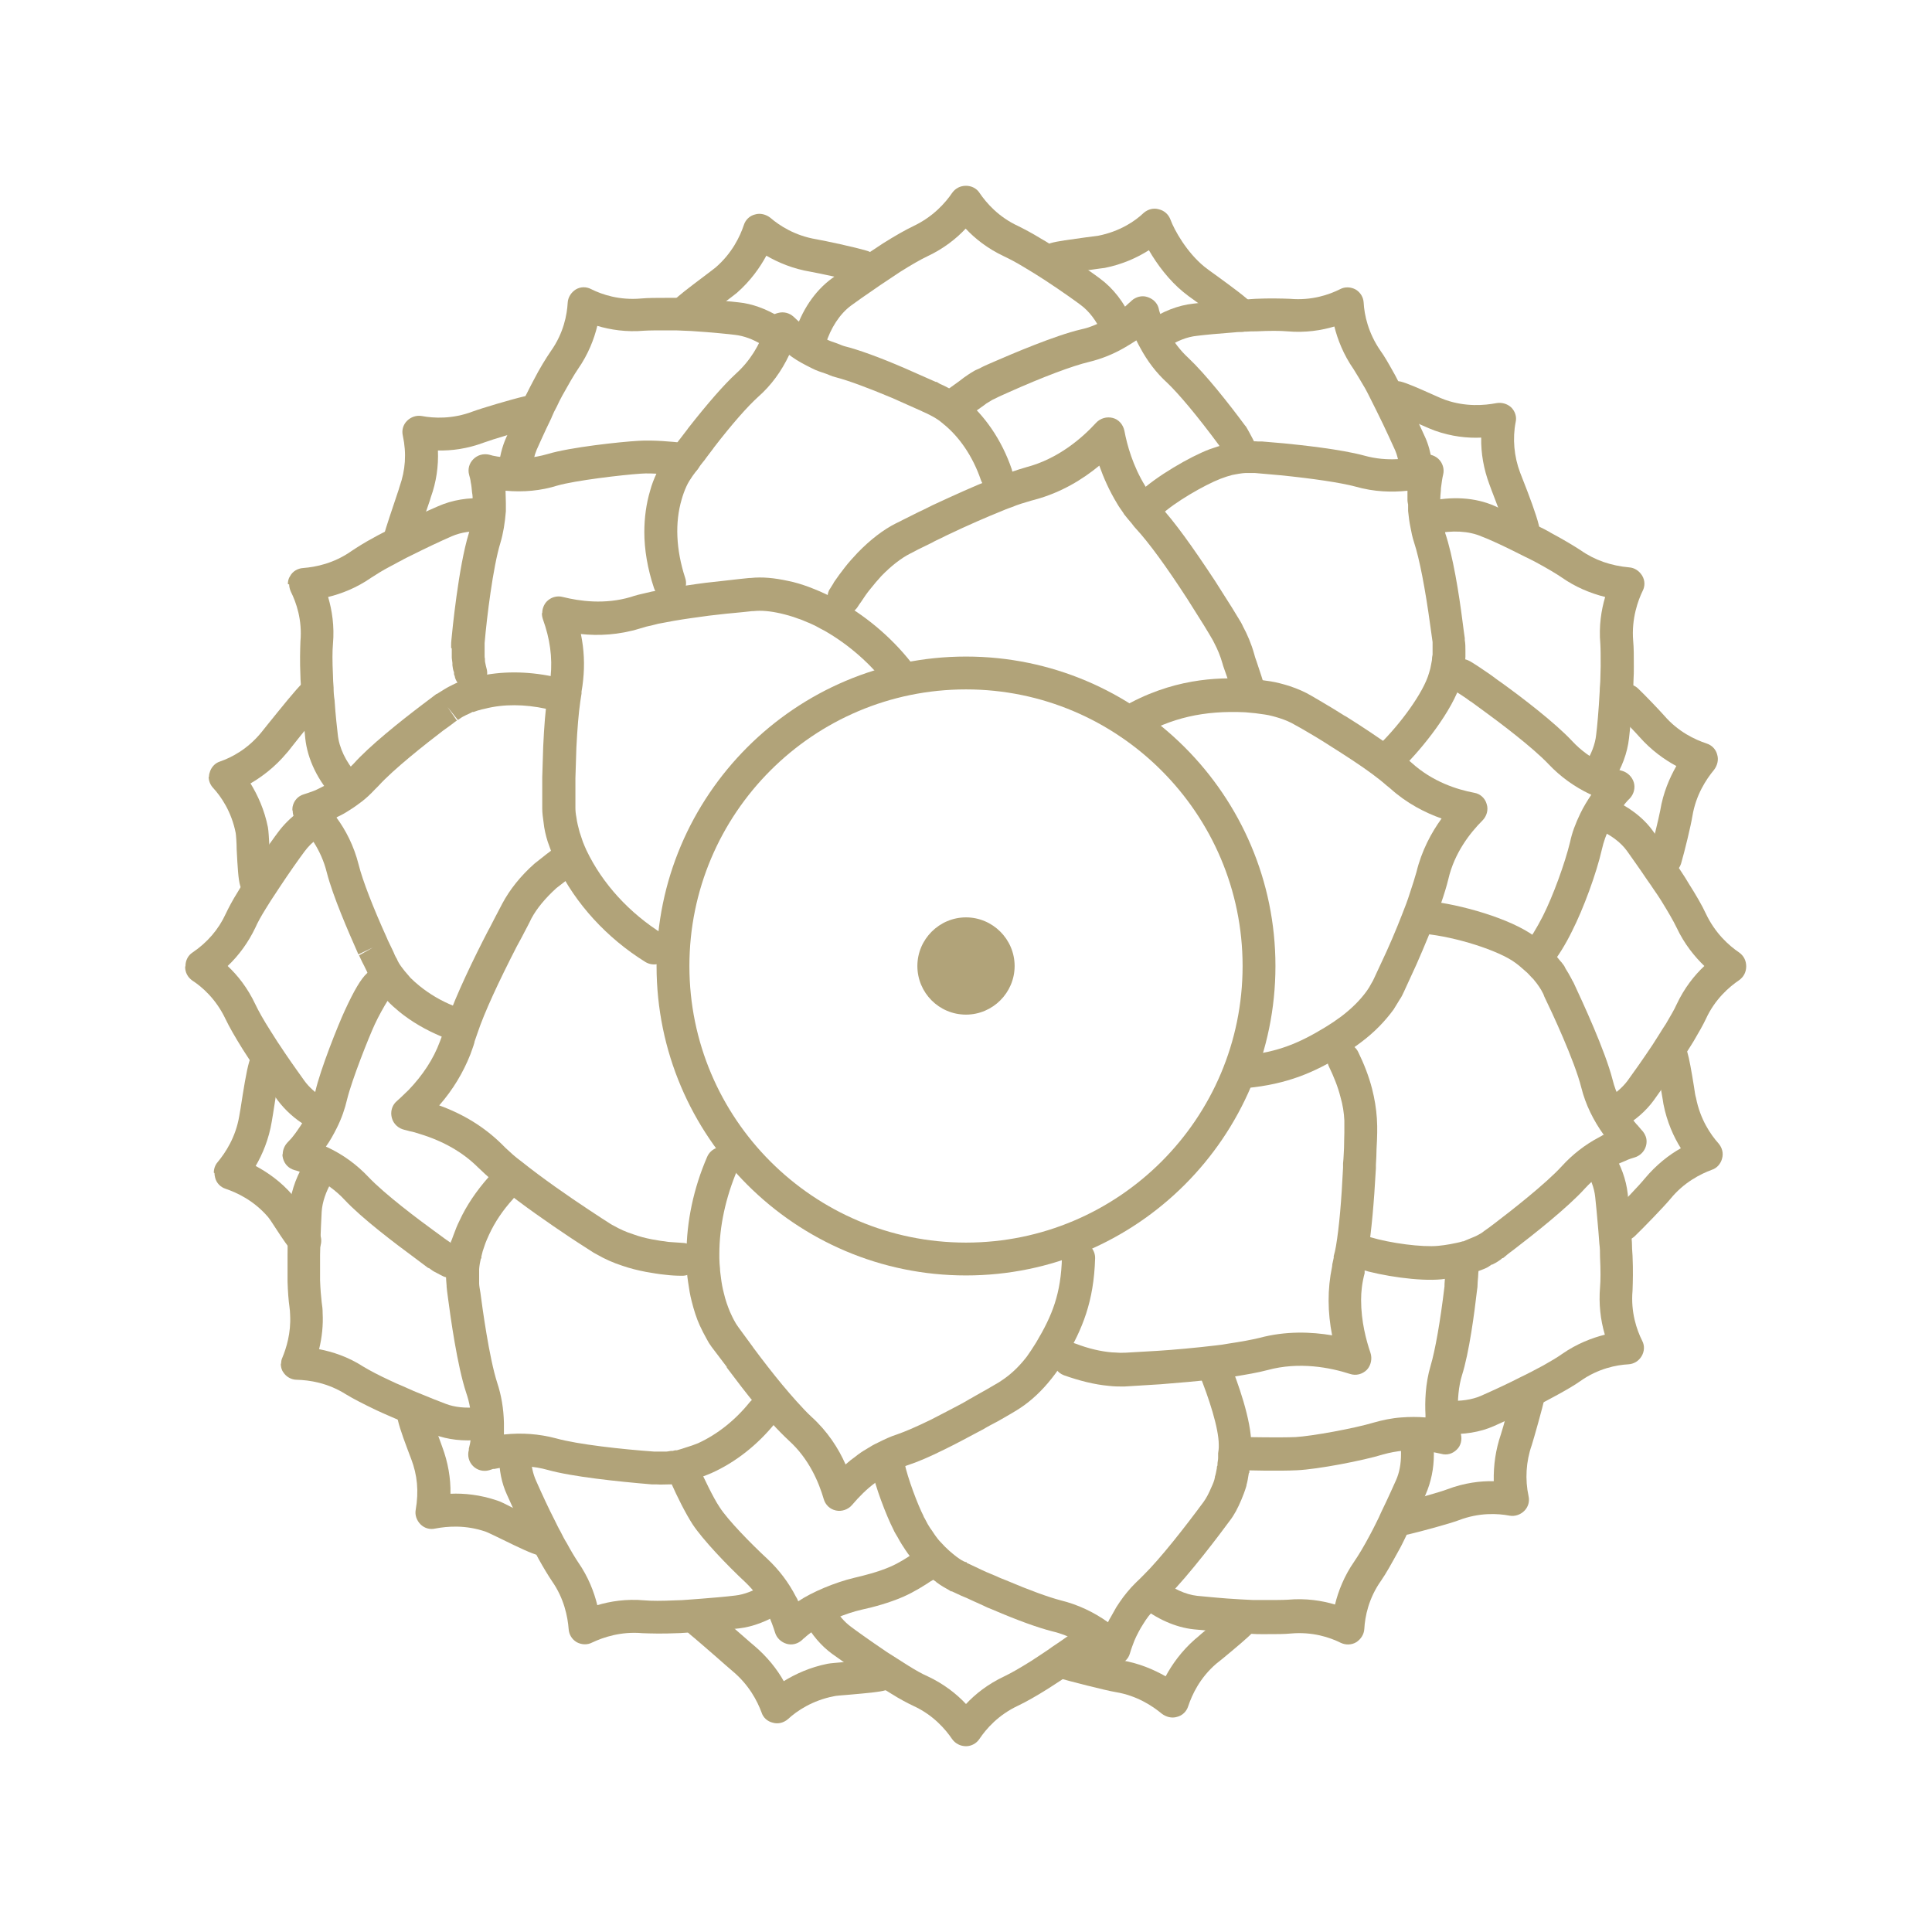 <svg viewBox="0 0 60 60" height="100%" width="100%" xmlns="http://www.w3.org/2000/svg" id="a"><path style="fill:#b1a379;" d="M32.47,51.62s0-.1,.02-.15c.08-.27,.36-.43,.64-.34,.36,.11,1.45,.39,1.69,.43,.55,.09,1.01,.29,1.38,.5,.2-.37,.49-.78,.91-1.15,.04-.03,.12-.1,.21-.18,.23-.19,.72-.59,.84-.72,.19-.21,.52-.22,.72-.03,.21,.19,.22,.52,.02,.72-.15,.16-.53,.48-.93,.81-.09,.07-.16,.13-.2,.16-.51,.44-.75,.96-.87,1.32-.05,.16-.18,.29-.35,.33-.16,.05-.34,0-.47-.1-.29-.24-.77-.56-1.43-.67-.31-.05-1.44-.34-1.82-.45-.22-.07-.36-.27-.36-.49"></path><path style="fill:#b1a379;" d="M35.22,49.44c0-.11,.04-.22,.11-.32,.18-.22,.5-.25,.72-.08,.37,.3,.77,.48,1.13,.52,.24,.02,.77,.08,1.35,.11l.39,.02c.1,0,.2,0,.3,0h.1c.29,0,.51,0,.68-.01,.56-.05,1.06,.03,1.46,.15,.1-.41,.28-.88,.6-1.34,.13-.19,.3-.47,.49-.83,.06-.11,.12-.23,.18-.35,.06-.12,.12-.24,.17-.36,.22-.45,.39-.84,.45-.97,.11-.24,.16-.52,.16-.82,0-.11,0-.23-.03-.37-.05-.28,.15-.54,.43-.58,.28-.04,.54,.15,.58,.43,.03,.19,.04,.36,.04,.53,0,.44-.09,.86-.25,1.23-.06,.14-.24,.54-.47,1.01-.06,.12-.12,.24-.18,.37-.06,.12-.12,.25-.19,.37-.22,.4-.39,.71-.55,.94-.39,.55-.5,1.12-.52,1.5-.01,.17-.11,.32-.25,.41-.15,.09-.33,.09-.48,.02-.34-.17-.88-.35-1.55-.29-.2,.02-.45,.02-.79,.02h-.11c-.1,0-.21,0-.32-.01l-.4-.02c-.43-.03-.9-.07-1.4-.12-.56-.06-1.15-.32-1.67-.74-.12-.1-.19-.25-.19-.4"></path><path style="fill:#b1a379;" d="M43.13,47.16c0-.23,.16-.44,.39-.5,.41-.1,1.23-.33,1.43-.41,.53-.2,1.03-.26,1.44-.25-.01-.5,.06-.98,.22-1.45,.06-.17,.31-1.1,.37-1.36,.06-.27,.34-.44,.61-.38,.27,.06,.45,.34,.38,.61-.06,.28-.33,1.24-.4,1.46-.18,.51-.21,1.07-.1,1.58,.04,.17-.01,.34-.13,.46-.12,.12-.29,.18-.46,.15-.37-.07-.94-.1-1.57,.14-.29,.11-1.18,.35-1.56,.44-.27,.07-.55-.1-.62-.38,0-.04-.01-.08-.01-.12"></path><path style="fill:#b1a379;" d="M44.46,44.01v-.03c.02-.28,.26-.49,.54-.48,.37,.02,.71-.03,.99-.15,.43-.19,.86-.39,1.23-.58,.12-.06,.23-.11,.34-.17,.13-.07,.25-.13,.36-.19,.25-.14,.45-.26,.59-.36,.46-.32,.93-.5,1.33-.6-.14-.47-.19-.97-.15-1.46,.02-.23,.02-.55,0-.96,0-.13,0-.26-.02-.4l-.03-.39c-.04-.48-.08-.89-.1-1.07-.03-.28-.14-.58-.33-.87-.15-.24-.08-.55,.16-.7,.24-.15,.55-.08,.7,.16,.27,.42,.43,.87,.48,1.31,.02,.19,.06,.61,.1,1.1l.03,.41c0,.14,.01,.28,.02,.42,.02,.45,.01,.81,0,1.08-.06,.67,.13,1.22,.3,1.56,.08,.15,.07,.33-.02,.48-.09,.15-.24,.24-.41,.25-.37,.02-.94,.13-1.49,.52-.17,.12-.39,.25-.68,.41-.11,.06-.24,.13-.37,.2-.13,.07-.25,.13-.37,.19-.38,.19-.82,.4-1.27,.6-.43,.19-.94,.27-1.47,.24-.27-.02-.48-.24-.48-.51"></path><path style="fill:#b1a379;" d="M49.9,38.04c0-.13,.05-.27,.16-.37,.27-.25,.86-.87,1.02-1.07,.36-.43,.76-.74,1.12-.94-.22-.35-.43-.81-.54-1.37-.01-.06-.03-.2-.06-.36-.05-.29-.14-.82-.18-.96-.08-.27,.07-.55,.34-.64,.27-.08,.55,.07,.64,.34,.06,.2,.13,.59,.21,1.09,.02,.15,.04,.27,.06,.33,.13,.67,.45,1.14,.7,1.42,.11,.13,.16,.3,.11,.47-.04,.16-.16,.3-.32,.35-.35,.13-.87,.39-1.29,.91-.21,.25-.83,.89-1.1,1.15-.21,.2-.53,.19-.72-.01-.1-.1-.14-.23-.14-.35"></path><path style="fill:#b1a379;" d="M49.3,25.27c0-.07,.01-.13,.04-.2,.11-.26,.41-.38,.67-.27,.56,.24,1.03,.59,1.34,1.03l.05,.07c.11,.16,.34,.47,.59,.84,.08,.11,.15,.22,.23,.34s.15,.23,.22,.35c.24,.38,.42,.69,.54,.95,.29,.61,.72,.99,1.03,1.2,.14,.1,.22,.25,.22,.43s-.08,.33-.22,.43c-.31,.21-.75,.59-1.03,1.2-.09,.19-.22,.42-.38,.69-.07,.11-.14,.23-.22,.35-.07,.11-.15,.23-.22,.34-.31,.47-.61,.88-.8,1.15-.24,.33-.58,.63-.98,.85-.25,.14-.56,.05-.7-.2-.14-.24-.05-.56,.2-.69,.28-.16,.5-.35,.66-.56,.19-.26,.48-.67,.78-1.12,.07-.11,.14-.22,.21-.33,.07-.11,.14-.23,.21-.33,.14-.24,.26-.44,.33-.6,.24-.51,.55-.9,.86-1.19-.3-.29-.62-.68-.86-1.19-.1-.21-.27-.5-.48-.84-.07-.11-.14-.22-.22-.33-.07-.11-.15-.22-.22-.32-.24-.36-.46-.66-.57-.82l-.05-.07c-.2-.28-.53-.52-.92-.68-.19-.08-.31-.27-.31-.47"></path><path style="fill:#b1a379;" d="M50.02,21.76c0-.12,.05-.25,.14-.35,.19-.21,.52-.22,.72-.02,.21,.2,.65,.66,.8,.83,.44,.51,.96,.75,1.32,.87,.16,.05,.29,.18,.33,.35,.05,.16,0,.34-.1,.47-.24,.29-.56,.77-.67,1.43-.05,.31-.24,1.09-.35,1.47-.08,.27-.36,.43-.63,.34-.27-.08-.43-.37-.35-.64,.1-.34,.28-1.08,.33-1.34,.09-.55,.29-1.01,.5-1.38-.37-.2-.78-.49-1.15-.91-.13-.15-.55-.58-.73-.76-.11-.1-.16-.23-.16-.37"></path><path style="fill:#b1a379;" d="M43.93,16.08c0-.23,.16-.44,.4-.5,.75-.18,1.49-.13,2.08,.13,.13,.06,.54,.24,1.01,.46l.37,.18c.11,.05,.22,.11,.33,.17l.03,.02c.41,.22,.71,.4,.94,.55,.44,.31,.95,.48,1.5,.53,.17,.01,.32,.11,.41,.26,.09,.15,.09,.33,.01,.48-.13,.27-.35,.84-.29,1.55,.02,.21,.02,.45,.02,.79,0,.14,0,.28-.01,.42,0,.14-.01,.27-.02,.41-.04,.6-.09,1.16-.12,1.4-.05,.45-.22,.92-.51,1.36-.15,.24-.47,.3-.71,.15-.24-.15-.3-.47-.15-.71,.2-.3,.32-.62,.35-.91,.03-.23,.08-.77,.11-1.35,0-.13,.02-.26,.02-.39,0-.13,.01-.26,.01-.39,0-.31,0-.53-.01-.69-.05-.56,.03-1.06,.15-1.46-.48-.12-.94-.32-1.34-.6-.19-.13-.46-.29-.83-.49-.13-.07-.24-.12-.34-.17l-.36-.18c-.44-.22-.83-.39-.97-.44-.39-.17-.92-.2-1.45-.08-.27,.06-.55-.11-.61-.38,0-.04-.01-.08-.01-.11"></path><path style="fill:#b1a379;" d="M42.87,12.35s0-.08,.01-.12c.07-.27,.34-.44,.62-.38,.2,.05,.54,.2,1.01,.41,.17,.08,.32,.14,.38,.16,.63,.22,1.21,.17,1.58,.1,.17-.03,.34,.02,.46,.13,.12,.12,.18,.29,.14,.46-.1,.51-.05,1.07,.14,1.57l.07,.18c.21,.53,.43,1.12,.51,1.45,.07,.27-.11,.55-.38,.61-.27,.07-.55-.1-.62-.38-.07-.29-.34-.98-.47-1.32l-.07-.19c-.17-.46-.26-.95-.25-1.44-.42,.02-.92-.03-1.45-.22-.08-.03-.25-.1-.45-.19-.25-.11-.71-.32-.84-.35-.23-.06-.39-.27-.39-.5"></path><path style="fill:#b1a379;" d="M35.43,10.4c0-.16,.08-.32,.22-.42,.45-.31,.94-.5,1.41-.55,.32-.04,.71-.07,1.1-.1,.1,0,.19-.01,.29-.02h.19c.12-.02,.24-.02,.35-.03,.43-.02,.8-.01,1.07,0,.68,.06,1.22-.13,1.56-.3,.15-.08,.33-.07,.48,.01,.15,.09,.24,.24,.25,.41,.02,.38,.14,.94,.52,1.49,.13,.18,.26,.41,.41,.68,.06,.1,.11,.21,.17,.32l.05,.11c.05,.11,.11,.21,.16,.31,.28,.56,.51,1.08,.6,1.27,.1,.22,.17,.48,.21,.76,.04,.28-.15,.54-.43,.58-.28,.04-.54-.15-.58-.43-.03-.19-.07-.36-.13-.5-.07-.15-.3-.67-.58-1.23-.05-.1-.1-.2-.15-.3l-.05-.1c-.05-.1-.1-.2-.15-.29-.14-.24-.26-.44-.36-.6-.32-.46-.5-.93-.6-1.33-.4,.12-.9,.2-1.46,.15-.23-.02-.56-.02-.96,0-.11,0-.22,0-.33,.01h-.18c-.09,.02-.18,.02-.27,.03-.38,.03-.75,.06-1.07,.1-.3,.03-.64,.16-.95,.38-.23,.16-.55,.1-.71-.13-.06-.09-.09-.19-.09-.29"></path><path style="fill:#b1a379;" d="M32.27,8.04c0-.22,.14-.42,.36-.49,.2-.06,.6-.11,1.1-.18,.17-.02,.32-.04,.38-.05,.66-.13,1.14-.45,1.41-.71,.13-.11,.3-.16,.47-.11,.17,.04,.3,.16,.36,.32,.12,.33,.51,1.02,1.05,1.46,.06,.05,.21,.16,.38,.28,.52,.38,.93,.68,1.13,.89,.2,.21,.19,.53-.02,.72-.2,.19-.53,.19-.72-.02-.15-.16-.68-.54-.99-.76-.2-.14-.36-.26-.43-.32-.44-.36-.81-.85-1.07-1.3-.36,.23-.82,.44-1.37,.55-.08,.01-.24,.03-.44,.06-.28,.03-.79,.1-.93,.14-.27,.08-.55-.07-.64-.34-.01-.05-.02-.1-.02-.15"></path><path style="fill:#b1a379;" d="M24.65,10.53s0-.1,.02-.15c.22-.73,.63-1.34,1.16-1.73,.12-.09,.48-.35,.91-.64l.68-.45c.38-.24,.7-.42,.95-.54,.61-.29,.99-.72,1.2-1.03,.1-.14,.25-.22,.43-.22,.17,0,.33,.08,.42,.22,.21,.31,.59,.75,1.2,1.03,.2,.1,.43,.22,.69,.38,.11,.06,.22,.13,.33,.2l.36,.24c.55,.37,1.03,.71,1.16,.81,.41,.3,.75,.74,.98,1.26,.11,.26,0,.56-.26,.67-.26,.11-.56,0-.67-.26-.16-.36-.39-.66-.65-.85-.09-.07-.56-.41-1.11-.77l-.33-.21c-.13-.08-.23-.14-.33-.2-.23-.14-.44-.25-.61-.33-.51-.24-.9-.55-1.19-.86-.29,.31-.68,.62-1.19,.86-.21,.1-.49,.26-.84,.48l-.63,.42c-.44,.3-.78,.54-.9,.63-.35,.26-.63,.69-.79,1.2-.08,.27-.37,.42-.64,.34-.22-.07-.36-.27-.36-.49"></path><path style="fill:#b1a379;" d="M20.79,9.68c0-.13,.05-.25,.14-.35,.14-.15,.46-.39,.91-.73,.17-.13,.32-.24,.38-.29,.51-.44,.76-.96,.88-1.32,.05-.16,.18-.29,.35-.33,.16-.05,.34,0,.47,.1,.29,.25,.77,.56,1.43,.67,.28,.05,1.18,.24,1.58,.36,.27,.08,.43,.36,.35,.64-.08,.27-.36,.43-.64,.34-.33-.1-1.19-.28-1.46-.33-.55-.09-1.02-.29-1.38-.5-.2,.37-.49,.78-.91,1.15-.06,.05-.23,.18-.43,.33-.24,.18-.69,.52-.78,.61-.2,.21-.52,.21-.72,.02-.11-.1-.16-.24-.16-.37"></path><path style="fill:#b1a379;" d="M15.48,14.61v-.04c.03-.36,.11-.69,.24-.98,.06-.14,.24-.54,.46-1.01l.03-.06c.05-.1,.1-.21,.16-.32,.06-.12,.12-.24,.19-.37,.21-.41,.4-.71,.55-.93,.39-.55,.5-1.12,.52-1.5,.01-.17,.11-.32,.25-.41,.15-.09,.33-.09,.48-.01,.34,.17,.88,.35,1.55,.29,.22-.02,.48-.02,.8-.02,.1,0,.2,0,.31,0l.51,.02c.66,.04,1.24,.1,1.41,.12,.41,.04,.85,.2,1.26,.45,.24,.15,.32,.46,.17,.7-.15,.24-.46,.32-.7,.17-.29-.18-.58-.28-.84-.31-.15-.02-.73-.08-1.36-.12l-.48-.02c-.1,0-.2,0-.29,0-.28,0-.51,0-.69,.01-.56,.05-1.06-.03-1.46-.15-.1,.41-.28,.88-.6,1.34-.13,.19-.29,.47-.49,.83-.06,.11-.12,.23-.17,.34-.06,.11-.11,.21-.15,.31l-.02,.05c-.22,.45-.39,.84-.45,.97-.08,.19-.13,.41-.15,.65-.02,.28-.27,.49-.55,.47-.27-.02-.47-.24-.47-.51"></path><path style="fill:#b1a379;" d="M11.91,16.76s0-.08,.01-.12c.05-.23,.27-.85,.46-1.43l.03-.1c.18-.51,.22-1.02,.1-1.58-.04-.17,.01-.34,.13-.46,.12-.12,.29-.18,.46-.15,.37,.07,.95,.1,1.58-.14,.3-.11,1.21-.38,1.6-.47,.27-.07,.55,.1,.62,.37,.07,.27-.1,.55-.38,.62-.37,.09-1.24,.35-1.48,.44-.53,.2-1.02,.26-1.44,.25,.02,.49-.05,.98-.22,1.45l-.03,.1c-.26,.75-.41,1.2-.44,1.34-.07,.28-.34,.44-.62,.38-.23-.06-.39-.27-.39-.5"></path><path style="fill:#b1a379;" d="M8.94,18.14c0-.09,.02-.18,.07-.25,.08-.15,.24-.24,.41-.25,.38-.03,.95-.14,1.5-.53,.18-.12,.4-.26,.68-.41,.09-.05,.18-.1,.28-.15l.08-.04c.12-.06,.24-.12,.37-.19,.42-.21,.86-.42,1.28-.6,.43-.19,.94-.28,1.49-.24,.28,.02,.49,.26,.48,.54-.02,.28-.26,.5-.54,.48-.38-.02-.72,.03-1,.15-.39,.17-.83,.38-1.23,.58-.12,.06-.23,.11-.35,.18l-.08,.04c-.09,.05-.18,.1-.26,.14-.25,.13-.45,.26-.59,.35-.46,.32-.93,.5-1.34,.6,.12,.41,.2,.9,.15,1.46-.02,.23-.02,.54,0,.96,0,.13,.01,.26,.02,.39,0,.14,.01,.27,.03,.39,.03,.48,.08,.89,.1,1.07,.04,.41,.25,.85,.58,1.22,.06,.04,.12,.1,.16,.17,.14,.24,.07,.54-.17,.68l-.04,.02c-.18,.1-.42,.08-.58-.05-.02-.01-.04-.03-.05-.05-.52-.55-.84-1.22-.91-1.87-.02-.18-.06-.61-.1-1.1-.01-.13-.02-.27-.03-.41,0-.14-.02-.28-.02-.42-.02-.46-.01-.81,0-1.08,.06-.67-.13-1.21-.3-1.55-.03-.07-.05-.15-.05-.22"></path><path style="fill:#b1a379;" d="M6.49,24.13s0-.09,.02-.13c.04-.16,.16-.3,.32-.35,.35-.12,.86-.38,1.29-.91,.04-.05,.11-.14,.2-.25,.43-.53,.86-1.07,1.08-1.28,.21-.19,.53-.18,.72,.02,.19,.21,.18,.53-.02,.72-.19,.18-.73,.85-.99,1.18-.09,.11-.16,.21-.21,.26-.36,.43-.76,.73-1.12,.94,.22,.36,.43,.81,.54,1.36,.02,.11,.03,.3,.05,.65,.01,.27,.04,.77,.07,.88,.07,.27-.09,.55-.36,.63-.27,.07-.54-.07-.62-.34-.06-.2-.08-.56-.11-1.13,0-.19-.02-.45-.03-.51-.13-.66-.45-1.13-.71-1.41-.08-.09-.13-.21-.13-.34"></path><path style="fill:#b1a379;" d="M5.76,30c0-.17,.08-.33,.22-.42,.46-.31,.81-.72,1.03-1.2,.09-.19,.21-.42,.38-.69,.05-.09,.11-.18,.16-.26l.28-.43c.39-.59,.74-1.07,.81-1.16,.17-.23,.39-.45,.65-.64,.23-.16,.55-.11,.71,.11,.16,.23,.11,.55-.11,.71-.18,.13-.32,.27-.43,.42-.18,.24-.49,.68-.78,1.12l-.27,.41c-.05,.08-.1,.16-.15,.24-.15,.24-.26,.44-.33,.6-.21,.44-.5,.85-.86,1.19,.31,.29,.62,.68,.86,1.19,.1,.21,.25,.48,.48,.84,.07,.11,.14,.22,.21,.33,.08,.12,.15,.22,.22,.33,.27,.4,.52,.74,.61,.87,.15,.21,.36,.39,.6,.54,.24,.15,.32,.46,.17,.7-.15,.24-.46,.32-.7,.17-.37-.22-.66-.49-.89-.79-.11-.15-.36-.5-.64-.91-.07-.11-.15-.22-.23-.34-.07-.11-.15-.23-.22-.34-.25-.4-.42-.7-.54-.95-.29-.61-.72-.99-1.03-1.19-.14-.1-.22-.25-.22-.42h0Z"></path><path style="fill:#b1a379;" d="M6.64,36.42c0-.12,.04-.24,.12-.33,.24-.29,.56-.77,.67-1.43l.04-.23c.09-.58,.18-1.16,.27-1.46,.08-.27,.36-.43,.63-.35,.27,.08,.43,.36,.35,.63-.08,.26-.18,.96-.24,1.34l-.04,.24c-.09,.55-.29,1.02-.5,1.38,.37,.2,.78,.48,1.15,.91,.07,.08,.15,.21,.3,.43,.11,.17,.34,.53,.43,.61,.2,.19,.21,.52,.02,.72-.19,.21-.52,.21-.72,.02-.16-.15-.34-.42-.58-.79-.09-.14-.17-.26-.22-.32-.44-.51-.96-.75-1.31-.87-.16-.05-.29-.18-.33-.35-.01-.05-.02-.09-.02-.14"></path><path style="fill:#b1a379;" d="M8.73,42.36c0-.07,.01-.14,.04-.2,.12-.29,.27-.76,.24-1.32,0-.08-.01-.17-.02-.25-.03-.21-.05-.47-.06-.79v-.41c0-.13,0-.28,0-.42,0-.72,.05-1.33,.05-1.4,.03-.46,.18-.94,.44-1.39,.14-.24,.46-.32,.7-.18,.24,.14,.32,.45,.18,.7-.18,.31-.29,.63-.31,.93,0,.07-.04,.66-.05,1.35,0,.13,0,.26,0,.39v.39c.01,.28,.03,.51,.05,.68,.02,.12,.03,.23,.03,.34,.02,.37-.02,.75-.11,1.12,.41,.08,.89,.23,1.37,.54,.2,.12,.48,.27,.85,.44,.12,.06,.24,.11,.36,.16l.36,.16c.46,.19,.86,.35,1,.4,.26,.1,.61,.14,.96,.1,.28-.03,.53,.17,.56,.45,.03,.28-.17,.53-.45,.56-.52,.06-1.02,0-1.44-.16-.15-.06-.55-.22-1.03-.42l-.37-.16c-.13-.06-.26-.11-.38-.17-.4-.19-.73-.36-.96-.5-.57-.36-1.14-.44-1.52-.45-.17,0-.33-.09-.42-.23-.06-.08-.08-.18-.08-.28"></path><path style="fill:#b1a379;" d="M12.35,43.96c0-.23,.16-.44,.39-.5,.28-.07,.55,.1,.62,.38,.07,.28,.23,.7,.33,.97l.05,.14c.17,.46,.26,.95,.25,1.44,.42-.02,.92,.03,1.45,.21,.1,.03,.26,.11,.57,.27,.28,.14,.81,.4,.95,.43,.27,.07,.44,.35,.37,.62-.07,.27-.33,.44-.61,.38-.21-.05-.59-.23-1.16-.51-.21-.1-.39-.19-.47-.22-.63-.22-1.2-.17-1.57-.1-.17,.04-.34-.01-.46-.13-.12-.12-.18-.29-.15-.45,.1-.58,.05-1.08-.14-1.58l-.05-.13c-.11-.3-.29-.75-.37-1.1,0-.04-.01-.08-.01-.12"></path><path style="fill:#b1a379;" d="M15.47,45.22c0-.28,.22-.51,.5-.51,.28,0,.52,.22,.52,.5,0,.29,.06,.56,.16,.78,.19,.43,.39,.86,.58,1.23,.06,.12,.11,.23,.18,.35,.06,.12,.12,.24,.19,.35,.13,.24,.25,.44,.35,.59,.32,.46,.5,.93,.6,1.34,.4-.12,.9-.2,1.46-.15,.22,.02,.54,.02,.97,0,.13,0,.26-.01,.39-.02l.4-.03c.37-.03,.75-.06,1.07-.1,.27-.03,.58-.15,.87-.33,.24-.15,.55-.08,.71,.16,.15,.24,.08,.55-.16,.7-.43,.27-.88,.44-1.3,.49-.33,.04-.72,.07-1.11,.1l-.4,.03c-.15,0-.29,.02-.42,.02-.46,.02-.82,.01-1.08,0-.67-.06-1.22,.13-1.56,.29-.15,.08-.33,.07-.48-.01-.15-.09-.24-.24-.25-.41-.03-.38-.14-.95-.52-1.49-.12-.18-.26-.41-.41-.68-.06-.12-.13-.24-.2-.37-.06-.12-.13-.24-.19-.37-.19-.38-.4-.82-.6-1.27-.16-.35-.24-.75-.24-1.18h0Z"></path><path style="fill:#b1a379;" d="M21.24,50.33c0-.11,.04-.23,.11-.32,.18-.22,.5-.25,.72-.07,.23,.19,.58,.5,.88,.76,.2,.17,.36,.32,.45,.39,.43,.36,.74,.76,.94,1.12,.36-.22,.81-.43,1.36-.54,.1-.02,.28-.03,.6-.06,.28-.02,.8-.07,.92-.1,.27-.08,.55,.08,.63,.35,.08,.27-.07,.55-.34,.63-.2,.06-.57,.09-1.13,.14-.22,.02-.42,.03-.49,.05-.66,.13-1.14,.45-1.42,.71-.13,.11-.3,.16-.47,.11-.17-.04-.3-.16-.35-.32-.13-.35-.39-.86-.91-1.29-.09-.08-.27-.23-.47-.41-.29-.25-.63-.55-.85-.73-.12-.1-.19-.25-.19-.4"></path><path style="fill:#b1a379;" d="M24.92,50.12c0-.18,.1-.35,.26-.45,.25-.14,.56-.05,.7,.2,.15,.28,.34,.5,.56,.66,.09,.07,.56,.41,1.11,.78,.11,.07,.22,.14,.33,.21,.11,.07,.22,.14,.33,.21,.24,.15,.44,.26,.6,.33,.51,.24,.9,.55,1.19,.86,.29-.31,.68-.62,1.19-.86,.21-.1,.49-.26,.84-.48l.38-.25c.09-.06,.18-.12,.26-.18,.38-.25,.69-.48,.84-.59h.02s.03-.04,.03-.04c.23-.19,.55-.16,.73,.06,.17,.21,.15,.52-.05,.7-.02,.02-.05,.05-.07,.06l-.06,.04c-.15,.11-.48,.35-.86,.6-.09,.06-.18,.12-.28,.19l-.4,.26c-.38,.24-.7,.42-.95,.54-.62,.29-.99,.72-1.2,1.03-.09,.14-.25,.23-.42,.23s-.33-.08-.43-.22c-.21-.31-.59-.75-1.2-1.03-.19-.09-.42-.21-.69-.38-.12-.07-.24-.15-.35-.22-.12-.08-.23-.15-.34-.22-.57-.38-1.06-.74-1.15-.8-.34-.25-.62-.58-.85-.99-.04-.08-.06-.17-.06-.25"></path><path style="fill:#b1a379;" d="M13.87,39.6s0-.07,0-.1c0-.08,0-.13,0-.18,0-.05,.01-.12,.02-.19,.01-.11,.03-.19,.05-.27,.01-.07,.02-.11,.03-.14v-.05l.03-.06v-.04c.04-.08,.06-.16,.09-.23,.05-.14,.11-.29,.18-.43,.22-.48,.53-.93,.9-1.35,.19-.21,.51-.23,.72-.04,.21,.19,.23,.51,.04,.72-.31,.34-.56,.71-.74,1.1-.05,.11-.1,.22-.14,.34-.02,.06-.04,.12-.06,.18l-.04,.16v.05l-.02,.03s-.02,.1-.03,.15c-.01,.08-.02,.12-.02,.17,0,.03,0,.05,0,.05,0,.02,0,.07,0,.07,0,.09,0,.18,0,.26,0,.02,0,.04,0,.06,0,.06,.02,.17,.04,.29,.06,.46,.27,2.01,.52,2.79,.13,.39,.2,.81,.21,1.25,0,.02,0,.12,0,.19,0,.06,0,.11,0,.17,.55-.06,1.09-.02,1.62,.12,.68,.19,2.06,.34,3.04,.41h.04s.04,0,.09,0c.08,0,.17,0,.26,0h0s.09-.01,.13-.02h.06s.07-.02,.08-.02h.05c.11-.03,.2-.06,.29-.09,.13-.04,.25-.08,.37-.13,.59-.27,1.15-.71,1.6-1.27,.18-.22,.5-.25,.72-.07s.25,.5,.07,.72c-.55,.68-1.24,1.22-1.98,1.55-.16,.07-.31,.12-.45,.17-.12,.04-.25,.08-.38,.11l-.16-.49,.12,.5-.09,.02s-.05,.01-.09,.01h-.04c-.07,.02-.13,.03-.2,.03,0,0-.03,0-.05,0-.11,0-.23,.01-.35,0h-.04s-.03,0-.04,0h-.07c-1.08-.09-2.49-.24-3.24-.45-.43-.12-.89-.15-1.35-.08-.11,.01-.21,.03-.31,.05h-.04s-.08,.03-.12,.04c-.18,.05-.37,0-.5-.13-.13-.13-.18-.32-.13-.5v-.04c.03-.11,.05-.21,.06-.32,.01-.1,.02-.2,.02-.31,0-.03,0-.06,0-.08v-.05c0-.36-.06-.68-.16-.97-.28-.84-.49-2.36-.57-2.97-.02-.13-.03-.24-.04-.33v-.03c-.01-.13-.02-.22-.02-.32"></path><path style="fill:#b1a379;" d="M14.01,20.12v-.04c0-.08,0-.15,.01-.22,.02-.22,.22-2.27,.54-3.3,.07-.22,.11-.46,.12-.74,0-.04,0-.08,0-.12,0-.03,0-.05,0-.08,0-.14,0-.23-.02-.33-.01-.11-.02-.22-.04-.31-.01-.09-.03-.16-.05-.23-.05-.18,0-.36,.13-.49,.13-.13,.31-.18,.49-.14l.11,.03c.1,.02,.2,.04,.31,.05,.49,.07,.95,.03,1.4-.1,.69-.21,2.27-.38,2.82-.41,.46-.03,1.08,.03,1.35,.06h.09c.28,0,.5,.23,.5,.51,0,.3-.24,.52-.52,.52,0,0-.08,0-.18-.01-.22-.02-.8-.09-1.17-.06-.59,.04-2.03,.21-2.59,.37-.51,.16-1.05,.21-1.61,.16,0,.12,.01,.25,.01,.38,0,.08,0,.13,0,.19v.07c-.03,.36-.08,.68-.17,.98-.23,.75-.42,2.3-.49,3.11,0,.05,0,.09,0,.14,0,.09,0,.17,0,.24,0,.05,0,.08,.01,.11,0,0,0,.02,0,.05,0,.05,.02,.11,.03,.17l.02,.08c.08,.27-.08,.55-.35,.63-.27,.08-.55-.08-.63-.35,0-.03-.02-.07-.03-.1v-.06c-.03-.07-.04-.14-.05-.22v-.07l-.02-.16c0-.09,0-.19,0-.29"></path><path style="fill:#b1a379;" d="M38.16,45.14s0-.04,0-.06c.03-.28,.28-.48,.56-.45,.04,0,.99,.02,1.51,0,.52-.03,1.83-.27,2.43-.45,.28-.08,.57-.14,.86-.16,.26-.02,.51-.02,.75,0,0-.03,0-.05,0-.08-.02-.39-.01-.96,.16-1.53,.14-.47,.3-1.37,.43-2.46,0-.03,0-.11,.01-.2,0-.14,.02-.29,.03-.34,.03-.28,.29-.48,.57-.44,.28,.04,.48,.29,.44,.57,0,.04-.01,.17-.02,.28,0,.11-.01,.21-.02,.25-.08,.69-.24,1.93-.47,2.65-.1,.33-.14,.75-.12,1.17,0,.14,.02,.28,.04,.41,.02,.08,.03,.16,.05,.24,.04,.17,0,.36-.13,.48-.13,.13-.31,.18-.48,.13l-.19-.04c-.09-.02-.19-.03-.3-.05h-.02c-.21-.03-.43-.03-.65-.01-.22,.02-.44,.06-.65,.12-.62,.19-2.02,.46-2.67,.49-.59,.03-1.62,0-1.68,0-.26-.03-.45-.25-.45-.51"></path><path style="fill:#b1a379;" d="M41.89,38.91s0-.1,.02-.15c.08-.27,.37-.42,.64-.34,.63,.19,1.62,.32,2.12,.27,.12-.01,.24-.03,.36-.05,.07-.01,.13-.03,.2-.04l.09-.02s.07-.02,.11-.03h.02c.06-.03,.1-.04,.14-.06,.07-.03,.12-.05,.17-.07l.07-.03,.04-.02c.08-.04,.15-.08,.21-.13l.04-.03,.1-.07c.05-.04,.12-.09,.2-.15,.46-.35,1.58-1.22,2.09-1.78,.32-.35,.71-.66,1.15-.89,.03-.02,.08-.04,.12-.07h.03c-.33-.46-.57-.95-.7-1.47-.21-.84-.93-2.38-1.15-2.83l-.03-.08c-.05-.1-.09-.17-.14-.24l-.03-.04s-.03-.05-.05-.07c-.03-.04-.06-.07-.08-.1-.03-.04-.05-.05-.05-.05-.08-.09-.12-.13-.16-.17,0,0-.04-.03-.07-.06-.09-.08-.18-.16-.29-.24-.51-.38-1.86-.81-2.83-.9-.28-.03-.49-.28-.46-.56,.03-.28,.28-.49,.56-.46,1.02,.1,2.59,.55,3.33,1.1,.13,.1,.26,.2,.37,.31l.06,.05c.09,.08,.15,.15,.21,.22,0,0,.04,.04,.08,.09,0,0,.04,.05,.04,.05l.05,.06,.02,.02c.05,.07,.09,.11,.11,.16l.02,.04c.06,.09,.12,.2,.18,.31l.03,.06s.02,.03,.04,.07c.28,.6,.98,2.11,1.21,3.01,.1,.41,.3,.8,.57,1.17,.06,.08,.12,.15,.17,.21l.03,.03,.06,.07s.04,.05,.06,.07c.08,.08,.14,.18,.16,.29,.04,.25-.11,.49-.35,.57-.1,.03-.2,.06-.3,.11-.1,.04-.19,.08-.28,.12-.03,.02-.05,.03-.08,.04-.35,.19-.64,.42-.89,.69-.54,.6-1.62,1.45-2.22,1.91-.08,.06-.15,.11-.21,.16l-.07,.06s-.04,.03-.05,.04h-.02c-.09,.08-.19,.14-.31,.2h-.02l-.12,.08c-.07,.04-.15,.07-.23,.1-.08,.03-.14,.05-.2,.07h-.04c-.06,.03-.09,.04-.12,.05,0,0-.03,.01-.05,.01l-.11,.03c-.07,.01-.15,.03-.23,.05-.14,.03-.3,.05-.46,.07-.71,.07-1.86-.11-2.52-.31-.22-.07-.36-.27-.36-.49"></path><path style="fill:#b1a379;" d="M44.86,20.97c0-.07,.01-.14,.05-.21,.11-.26,.43-.37,.69-.25,.12,.05,.52,.33,.61,.39l.03,.02c.06,.04,.15,.11,.26,.19l.17,.12c.58,.42,1.62,1.21,2.16,1.79,.27,.29,.59,.52,.96,.7,.11,.05,.21,.1,.31,.13,.1,.04,.19,.07,.28,.09,.17,.05,.31,.19,.36,.36,.05,.17,0,.36-.12,.49-.05,.05-.1,.1-.14,.15l-.07,.09s-.08,.1-.11,.15c-.12,.17-.22,.33-.31,.51-.11,.23-.19,.46-.24,.68-.17,.75-.57,1.84-.93,2.55-.21,.43-.43,.77-.63,1.03-.14,.21-.42,.29-.65,.17-.25-.12-.36-.43-.23-.68,.01-.03,.05-.09,.07-.11,.16-.21,.34-.5,.53-.87,.32-.63,.69-1.65,.85-2.31,.06-.29,.17-.58,.32-.89,.1-.21,.22-.4,.34-.58-.02,0-.03-.02-.05-.02-.48-.23-.91-.54-1.27-.92-.51-.54-1.58-1.34-2.02-1.66l-.41-.3h-.01c-.08-.07-.42-.29-.49-.33-.19-.08-.29-.26-.29-.45"></path><path style="fill:#b1a379;" d="M8.78,35.85c0-.13,.05-.26,.14-.36,.05-.05,.09-.1,.14-.15l.07-.09s.08-.1,.11-.15c.12-.17,.22-.33,.31-.51,.11-.23,.19-.45,.24-.68,.16-.71,.72-2.1,.92-2.53,.58-1.26,.84-1.4,1.22-1.24,.25,.1,.38,.42,.29,.68-.03,.1-.1,.18-.17,.24-.11,.17-.3,.51-.41,.75-.19,.41-.71,1.72-.86,2.33-.07,.3-.17,.59-.32,.89-.1,.2-.21,.4-.34,.58,.02,0,.03,.02,.05,.02,.49,.23,.91,.54,1.27,.92,.51,.54,1.58,1.34,2.02,1.66l.41,.3s.02,0,.03,.02c.05,.03,.1,.07,.15,.1,.06,.03,.1,.05,.14,.07,.26,.12,.37,.42,.26,.68-.12,.26-.42,.37-.68,.26-.08-.04-.16-.08-.23-.12-.07-.03-.14-.08-.22-.14h-.02l-.44-.33c-.57-.42-1.62-1.21-2.16-1.79-.27-.29-.59-.52-.96-.7-.11-.05-.21-.1-.31-.13-.1-.03-.19-.07-.28-.09-.18-.05-.31-.18-.36-.36-.01-.04-.02-.09-.02-.13"></path><path style="fill:#b1a379;" d="M29.08,12.6c0-.15,.06-.29,.19-.39,.04-.03,.34-.24,.53-.38l.13-.1c.1-.07,.2-.14,.29-.19,.04-.03,.11-.06,.18-.09,.02-.01,.05-.02,.06-.03,.11-.06,.28-.13,.44-.2,.53-.23,1.86-.8,2.67-.99,.28-.06,.54-.17,.81-.33,.16-.09,.29-.17,.4-.25,.09-.07,.18-.14,.26-.22,.02-.02,.05-.04,.07-.06l.03-.03c.13-.12,.32-.17,.48-.12,.17,.05,.31,.17,.36,.34l.02,.09c.03,.09,.06,.19,.11,.3,.04,.11,.1,.23,.17,.35,.17,.32,.38,.59,.63,.82,.53,.5,1.25,1.41,1.76,2.1l.02,.02s.07,.11,.21,.38c.04,.08,.08,.16,.1,.19,.13,.22,.08,.5-.12,.66-.22,.18-.54,.14-.72-.08t-.16-.29c-.06-.11-.12-.23-.14-.27h0c-.68-.92-1.26-1.61-1.62-1.95-.33-.3-.61-.67-.83-1.08-.04-.07-.08-.15-.12-.23-.12,.08-.25,.16-.39,.24-.35,.2-.71,.34-1.08,.43-.51,.12-1.44,.47-2.49,.94-.15,.07-.3,.13-.43,.2-.07,.03-.11,.05-.15,.08-.09,.05-.15,.09-.21,.14l-.14,.1c-.16,.11-.43,.3-.48,.34-.22,.17-.54,.13-.72-.09-.07-.1-.11-.21-.11-.32"></path><path style="fill:#b1a379;" d="M20.01,16.53c0-.45,.06-.89,.18-1.29,.05-.19,.12-.37,.21-.56,.08-.16,.17-.32,.28-.47,0,0,.01-.02,.02-.03l.13-.18,.02-.03,.08-.1c.04-.05,.07-.09,.1-.12,.01-.02,.05-.07,.09-.12l.23-.3,.02-.03c.62-.79,1.12-1.36,1.49-1.7,.42-.38,.73-.87,.92-1.45l.02-.07c.05-.18,.18-.32,.36-.36,.18-.05,.36,0,.49,.12,.07,.07,.16,.15,.25,.22,.07,.06,.16,.12,.24,.18,.17,.12,.32,.21,.5,.29,.11,.05,.22,.09,.37,.14l.1,.04s.07,.03,.11,.04c.44,.11,1.08,.34,1.89,.69l.95,.42h.03s.09,.06,.12,.07l.11,.05c.08,.04,.18,.09,.27,.15,.06,.04,.12,.07,.17,.11l.15,.11c.66,.53,1.2,1.31,1.51,2.22,.09,.27-.05,.56-.31,.65-.27,.09-.56-.05-.65-.32-.25-.73-.67-1.34-1.17-1.74l-.11-.09s-.07-.05-.12-.08c-.05-.03-.1-.06-.16-.09l-.08-.04-.04-.02s-.07-.03-.11-.05c0,0-.03-.01-.04-.02l-.92-.41c-.76-.32-1.36-.54-1.74-.64-.08-.02-.14-.04-.21-.07l-.07-.03c-.18-.06-.34-.11-.49-.19-.22-.11-.43-.22-.61-.35l-.04-.03-.04-.03c-.24,.51-.56,.95-.97,1.31-.32,.29-.8,.83-1.37,1.57l-.02,.03-.22,.29s-.06,.09-.1,.13c-.04,.05-.05,.07-.07,.09l-.22,.3s-.02,.03-.03,.04h0c-.07,.1-.14,.21-.19,.32-.06,.13-.11,.27-.15,.41-.21,.71-.18,1.55,.11,2.44,.09,.27-.06,.55-.32,.64-.27,.09-.56-.06-.65-.33-.2-.6-.3-1.19-.3-1.75"></path><path style="fill:#b1a379;" d="M9.08,25.16s0-.08,.01-.12c.04-.18,.17-.32,.34-.37,.1-.03,.21-.07,.32-.11,.1-.04,.19-.09,.29-.14l.07-.03c.06-.03,.13-.07,.2-.11,.11-.07,.2-.13,.28-.2,.1-.08,.19-.16,.3-.27l.09-.09c.49-.55,1.44-1.31,2.14-1.84,.17-.13,.32-.24,.41-.31,0,0,.02-.02,.04-.02l.08-.05c.08-.05,.2-.13,.34-.2,.01,0,.03-.01,.04-.02,.08-.04,.16-.08,.25-.11l.06-.02c.12-.05,.24-.08,.36-.11,.07-.02,.1-.03,.13-.03,.72-.17,1.53-.17,2.34,0,.27,.06,.45,.33,.39,.61-.06,.28-.33,.45-.61,.39-.65-.14-1.31-.15-1.89,0l-.09,.02c-.09,.02-.18,.05-.26,.08h-.04c-.06,.04-.12,.06-.18,.09,0,0-.03,.01-.04,.02-.09,.04-.16,.09-.23,.14l-.32-.4,.29,.42s-.03,.02-.05,.03c-.09,.07-.22,.17-.38,.28-.55,.42-1.54,1.2-2.01,1.72l-.11,.11c-.14,.15-.27,.27-.4,.37-.12,.09-.24,.18-.37,.26-.08,.05-.17,.11-.27,.16l-.04,.02-.04,.02s-.05,.02-.07,.04c.28,.38,.54,.87,.69,1.47,.12,.48,.44,1.31,.88,2.28,.01,.02,.02,.05,.02,.05l.13,.27c.04,.08,.07,.15,.09,.2l.03,.06s.02,.04,.03,.05h0c.04,.1,.09,.18,.15,.26,.04,.05,.07,.09,.1,.13,.06,.07,.12,.14,.18,.21,.08,.08,.18,.17,.28,.25,.31,.25,.66,.46,1.06,.62,.26,.11,.39,.4,.28,.67-.11,.26-.4,.39-.66,.28-.48-.2-.93-.46-1.31-.77-.13-.11-.26-.22-.37-.34-.09-.09-.16-.18-.24-.27-.04-.05-.09-.11-.13-.17,0,0-.02-.03-.02-.04h0c-.11-.15-.17-.26-.22-.37h0s-.02-.05-.03-.07l-.03-.06c-.03-.06-.06-.13-.11-.22l-.1-.21,.44-.25-.46,.22s-.02-.05-.03-.07h0c-.27-.61-.76-1.73-.95-2.47-.18-.73-.59-1.25-.91-1.56-.1-.1-.15-.23-.15-.36"></path><path style="fill:#b1a379;" d="M20.72,45.75c0-.17,.09-.33,.25-.43,.24-.15,.56-.05,.71,.19,0,0,.03,.06,.07,.15,.11,.23,.39,.84,.6,1.15,.25,.39,.96,1.12,1.49,1.61,.35,.33,.65,.72,.88,1.17,.02,.03,.03,.05,.04,.07,.01,.02,.02,.05,.03,.07,.43-.29,1.15-.59,1.74-.73,.3-.07,.74-.18,1.11-.34,.28-.12,.54-.29,.7-.4l.08-.05c.24-.15,.55-.08,.7,.15,.15,.24,.08,.55-.15,.71l-.07,.04c-.18,.12-.49,.32-.85,.48-.44,.19-.92,.32-1.29,.4-.49,.11-1.13,.38-1.43,.6l-.04,.03c-.06,.04-.11,.09-.17,.13l-.05,.04s-.05,.04-.08,.07c-.03,.02-.05,.04-.08,.07-.13,.12-.31,.17-.48,.12-.17-.05-.31-.18-.36-.35-.03-.09-.06-.19-.1-.29-.04-.1-.08-.2-.12-.3,0,0-.02-.04-.04-.09-.17-.33-.4-.63-.66-.88-.58-.54-1.33-1.33-1.64-1.8-.22-.34-.48-.86-.67-1.29l-.04-.08c-.05-.08-.07-.17-.07-.25"></path><path style="fill:#b1a379;" d="M38.8,45.73v0m-11.73-.21c0-.24,.17-.45,.42-.5,.28-.05,.54,.13,.6,.41,.09,.45,.41,1.3,.59,1.65,.01,.04,.03,.06,.04,.08,.05,.09,.08,.16,.12,.22,.03,.05,.06,.1,.1,.15,.02,.03,.04,.06,.06,.09l.04,.06c.05,.07,.11,.15,.18,.22,.09,.1,.17,.18,.26,.26,.07,.06,.15,.13,.23,.19,0,0,.02,.01,.03,.02,.08,.06,.16,.11,.24,.14h.03l.02,.03,.28,.13c.1,.05,.21,.1,.32,.15l.31,.13c.1,.05,.21,.09,.31,.13,.73,.31,1.31,.52,1.69,.62,.53,.13,1.02,.36,1.47,.68,.02-.05,.05-.1,.08-.15,.06-.11,.12-.21,.18-.32,.07-.11,.14-.21,.22-.32,.07-.09,.15-.19,.24-.29,.08-.08,.15-.16,.24-.24,.04-.04,.09-.09,.13-.13,.54-.53,1.32-1.53,1.88-2.29,.08-.11,.16-.26,.24-.45,.05-.11,.09-.2,.11-.31v-.02c.03-.08,.04-.17,.06-.26,0-.03,0-.06,.02-.09,0,0,0-.03,0-.04,0-.06,.02-.13,.02-.19v-.15c.01-.08,.02-.12,.02-.17v-.09h0c0-.52-.31-1.46-.6-2.18-.11-.26,.02-.56,.28-.66,.26-.11,.56,.02,.66,.28,.25,.62,.67,1.78,.67,2.56,0,.04,0,.07,0,.11,0,.08,0,.15-.01,.22v.17c-.02,.12-.03,.21-.05,.29v.07s-.02,.02-.02,.04h0c-.02,.13-.04,.25-.07,.35h0v.02c-.05,.17-.11,.32-.16,.44-.11,.26-.22,.47-.36,.65-.28,.38-1.25,1.68-1.98,2.41-.06,.06-.12,.11-.17,.16-.07,.06-.13,.12-.19,.18-.06,.07-.12,.14-.18,.21-.07,.09-.12,.17-.17,.25-.05,.08-.1,.16-.14,.24-.05,.09-.09,.18-.13,.27-.05,.13-.1,.26-.14,.4-.05,.18-.2,.31-.38,.35-.18,.04-.37-.02-.49-.15l-.05-.05c-.44-.43-.95-.71-1.5-.84-.43-.11-1.05-.33-1.84-.67-.11-.04-.22-.09-.32-.14l-.31-.14c-.12-.06-.24-.11-.34-.15l-.3-.14h-.03l-.06-.04c-.13-.07-.25-.14-.37-.23,0,0-.02,0-.02-.02-.11-.07-.21-.16-.31-.25-.12-.11-.23-.22-.34-.34-.08-.09-.16-.19-.24-.3l-.04-.06s-.06-.08-.08-.12c-.04-.06-.08-.12-.12-.19-.05-.09-.1-.18-.15-.26-.01-.02-.04-.07-.06-.12-.21-.41-.57-1.34-.68-1.91,0-.03,0-.06,0-.1"></path><path style="fill:#b1a379;" d="M35.21,15.67c0-.13,.05-.27,.16-.37,.54-.51,1.59-1.12,2.2-1.35,.17-.06,.33-.11,.48-.15,.11-.03,.21-.05,.31-.06,.1-.02,.2-.03,.3-.03h.15c.09,0,.17-.01,.25,0,.03,0,.07,0,.11,0h.02l.7,.06c.5,.05,1.75,.18,2.48,.38,.72,.2,1.38,.1,1.81-.02,.17-.05,.36,0,.49,.12,.13,.12,.19,.31,.15,.48-.03,.12-.05,.27-.07,.43,0,.1-.02,.21-.02,.32v.06c0,.07,0,.1,0,.14v.11c.02,.12,.03,.25,.06,.37,.02,.13,.05,.26,.09,.36v.03c.24,.7,.43,1.88,.54,2.75,.03,.22,.05,.4,.07,.52v.06c.02,.11,.02,.22,.02,.33v.06s0,.09,0,.13c0,.06-.01,.13-.02,.19h0c-.02,.15-.04,.27-.07,.39l-.04,.15v.04c-.27,.91-1.22,2.08-1.79,2.64-.2,.2-.53,.19-.72,0-.2-.2-.19-.53,0-.72,.61-.6,1.34-1.58,1.51-2.19l.04-.14c.02-.08,.03-.17,.05-.26h0c0-.07,.01-.12,.02-.17,0-.03,0-.05,0-.08v-.05c0-.07,0-.15,0-.23v-.03c-.02-.13-.04-.3-.07-.5-.16-1.18-.34-2.09-.5-2.58h0c-.06-.18-.09-.34-.12-.5-.03-.14-.05-.3-.07-.49v-.2s-.02-.09-.02-.14v-.08c0-.07,0-.14,0-.21-.47,.05-1.03,.04-1.62-.13-.45-.12-1.32-.25-2.32-.35l-.79-.07s-.09,0-.14,0h-.07s-.07,0-.1,0c-.04,0-.11,.01-.18,.02-.08,.01-.15,.03-.22,.04-.12,.03-.24,.07-.37,.12-.49,.19-1.43,.73-1.85,1.13-.21,.19-.53,.19-.72-.02-.1-.1-.14-.22-.14-.35"></path><path style="fill:#b1a379;" d="M25.7,18.55c0-.09,.02-.19,.08-.27,.03-.05,.07-.11,.1-.16l.02-.04c.11-.16,.22-.31,.33-.45,.13-.17,.27-.32,.41-.47,.39-.4,.79-.71,1.19-.91,.07-.03,.14-.07,.22-.11,.13-.07,.29-.14,.46-.23,.09-.04,.19-.09,.29-.14l.16-.08c.71-.33,1.29-.59,1.79-.79l.12-.05c.07-.03,.14-.05,.21-.08,.1-.04,.21-.08,.32-.11,.17-.06,.33-.11,.47-.15,.99-.26,1.73-.9,2.17-1.38,.13-.14,.33-.2,.52-.15,.19,.05,.32,.21,.36,.4,.08,.43,.26,1.09,.65,1.72,.04,.07,.09,.14,.14,.21l.03,.05c.05,.07,.12,.15,.19,.23l.05,.07s.03,.03,.04,.05c.44,.47,1.01,1.26,1.72,2.34l.52,.82c.13,.21,.23,.38,.28,.46,.02,.03,.04,.08,.06,.12,.14,.26,.26,.54,.35,.86,.01,.05,.04,.14,.08,.25,.11,.34,.2,.58,.22,.71,.06,.28-.12,.55-.4,.61-.27,.06-.54-.12-.6-.4-.02-.08-.13-.43-.19-.59-.04-.12-.08-.22-.09-.27-.07-.25-.16-.46-.26-.65l-.04-.08c-.06-.11-.16-.27-.28-.47l-.51-.81c-.66-1.02-1.21-1.77-1.6-2.19-.03-.03-.07-.08-.1-.12l-.03-.04c-.08-.09-.16-.19-.24-.29l-.03-.05c-.06-.09-.13-.18-.18-.27-.25-.41-.43-.82-.56-1.19-.52,.43-1.19,.84-2.01,1.06-.13,.03-.26,.08-.41,.12-.1,.03-.2,.07-.3,.11-.07,.02-.13,.05-.19,.07l-.12,.05c-.47,.19-1.03,.43-1.72,.76l-.16,.08c-.1,.05-.2,.09-.28,.14-.18,.09-.33,.16-.45,.22-.09,.05-.17,.09-.23,.12-.28,.14-.6,.39-.9,.7-.11,.12-.23,.26-.34,.4-.1,.12-.19,.25-.28,.39-.05,.07-.08,.11-.11,.16-.15,.24-.46,.31-.7,.16-.16-.1-.24-.26-.24-.43"></path><path style="fill:#b1a379;" d="M12.15,34.58c0-.15,.06-.29,.18-.39,.04-.03,.07-.07,.11-.1,.08-.08,.16-.15,.25-.24,.44-.46,.77-.96,.97-1.5,.04-.1,.07-.19,.1-.28,0,0,.01-.04,.02-.04,.02-.08,.06-.18,.09-.29,.3-.86,.86-2.01,1.28-2.82l.06-.11c.06-.12,.12-.23,.17-.33l.1-.19c.05-.1,.09-.17,.12-.23h0c.23-.43,.56-.85,1-1.24,.06-.05,.23-.18,.38-.3,.08-.06,.15-.11,.18-.14,.22-.18,.54-.14,.72,.08s.14,.54-.08,.72c-.04,.03-.12,.09-.21,.16-.12,.09-.26,.2-.31,.24-.34,.31-.61,.63-.78,.95h0c-.03,.07-.07,.14-.12,.24l-.1,.19c-.05,.1-.11,.21-.17,.32l-.06,.11c-.57,1.11-1.01,2.06-1.22,2.69-.03,.09-.06,.18-.09,.26,0,0-.01,.04-.01,.05-.03,.11-.08,.23-.12,.35-.22,.56-.54,1.1-.97,1.59,.75,.27,1.4,.67,1.94,1.2,.05,.05,.08,.08,.12,.12,.08,.07,.15,.14,.23,.21,.09,.08,.17,.14,.25,.2,.66,.53,1.5,1.11,2.09,1.5,.15,.1,.29,.19,.41,.27l.28,.18s.03,.02,.05,.03c0,0,.04,.02,.04,.02,.19,.11,.39,.2,.61,.27,.19,.07,.38,.12,.59,.16,.17,.03,.34,.06,.52,.08,.14,.01,.29,.02,.44,.03,.28,.01,.5,.26,.49,.53,0,.28-.25,.5-.53,.49-.17,0-.34-.01-.5-.03-.22-.02-.43-.06-.61-.09-.26-.05-.5-.11-.73-.19-.28-.09-.55-.21-.79-.35-.05-.03-.1-.05-.14-.08l-.28-.18c-.12-.08-.27-.17-.43-.28-.6-.4-1.47-1-2.15-1.55-.08-.07-.17-.14-.25-.21-.11-.1-.21-.18-.29-.26-.05-.05-.11-.1-.16-.15-.46-.46-1.07-.81-1.79-1.03-.12-.04-.22-.07-.33-.09l-.07-.02s-.05-.01-.08-.02c-.19-.04-.35-.18-.4-.37-.01-.04-.02-.09-.02-.13"></path><path style="fill:#b1a379;" d="M21.32,38.94c0-1,.22-2.04,.64-3.01,.11-.26,.41-.38,.67-.27,.26,.11,.38,.41,.27,.67-.36,.85-.56,1.75-.56,2.61v.13c0,.11,.01,.22,.02,.32,0,.09,.02,.2,.03,.29,.02,.17,.05,.33,.09,.48,.05,.22,.12,.41,.19,.58,.05,.11,.1,.22,.16,.32,.03,.06,.07,.11,.11,.17l.44,.6,.02,.03c.29,.39,.6,.79,.89,1.14,.08,.09,.15,.18,.22,.26l.22,.25c.18,.2,.33,.36,.46,.48,.51,.46,.85,.99,1.07,1.49,.1-.09,.2-.17,.3-.24,.11-.09,.23-.17,.35-.24,.11-.07,.23-.14,.36-.2,.2-.1,.39-.19,.58-.25,.26-.09,.61-.24,1.06-.46,.31-.16,.64-.33,.94-.49,.11-.06,.18-.1,.26-.15l.04-.02,.12-.07c.14-.08,.27-.15,.39-.22,.15-.09,.28-.16,.36-.21l.09-.06c.26-.17,.51-.4,.74-.69,.06-.07,.11-.16,.17-.24,.06-.09,.11-.17,.16-.25,.5-.84,.77-1.51,.8-2.64,0-.28,.24-.5,.53-.5,.28,0,.51,.26,.5,.53-.04,1.34-.39,2.19-.94,3.12-.06,.11-.13,.21-.2,.32-.06,.1-.14,.2-.21,.29-.3,.38-.63,.69-.98,.92l-.11,.07c-.1,.06-.23,.14-.39,.23-.12,.07-.26,.15-.42,.23l-.11,.06c-.11,.07-.2,.11-.29,.16-.34,.18-.67,.36-1,.52-.5,.25-.88,.41-1.19,.51-.14,.05-.28,.11-.44,.19-.1,.05-.19,.1-.28,.16-.1,.06-.19,.13-.27,.19-.26,.19-.5,.43-.72,.69-.12,.14-.32,.21-.5,.17-.19-.04-.33-.18-.38-.36-.15-.51-.45-1.24-1.08-1.81-.16-.15-.34-.33-.54-.55l-.23-.26c-.08-.1-.16-.19-.24-.28-.3-.36-.62-.78-.92-1.18v-.02l-.47-.62c-.06-.08-.11-.16-.15-.24-.08-.14-.15-.28-.22-.43-.1-.22-.18-.47-.25-.75-.05-.19-.08-.38-.11-.59-.02-.11-.03-.23-.04-.35,0-.13-.01-.25-.02-.37v-.04s0-.08,0-.12"></path><path style="fill:#b1a379;" d="M32.72,42.21c0-.06,0-.12,.03-.18,.1-.26,.39-.4,.66-.3,.39,.15,.77,.24,1.13,.27,.12,0,.24,.02,.35,.01h.05l1.03-.06c.47-.03,1.15-.09,1.82-.17,.11-.01,.23-.03,.34-.05,.4-.06,.73-.12,.98-.18,.82-.22,1.61-.19,2.26-.08-.14-.72-.15-1.42,0-2.14,0-.05,.01-.09,.02-.13,.01-.05,.02-.1,.03-.14v-.05c.03-.1,.05-.2,.07-.31,.1-.59,.17-1.41,.22-2.44v-.13c.02-.18,.02-.34,.03-.48,0-.2,.01-.36,.01-.48v-.21s0-.1,0-.16c-.01-.24-.05-.49-.12-.73-.08-.32-.21-.64-.36-.95-.12-.25-.02-.56,.23-.68,.25-.12,.56-.02,.68,.23,.18,.37,.33,.75,.43,1.14,.08,.31,.13,.62,.15,.92,0,.07,.01,.16,.01,.24v.21c0,.13-.01,.3-.02,.5,0,.15-.01,.31-.02,.49v.11c-.06,1.1-.14,1.96-.24,2.59-.02,.12-.04,.24-.06,.35v.05c-.02,.06-.03,.12-.05,.18v.09c-.08,.3-.11,.57-.11,.83,0,.67,.16,1.26,.29,1.64,.06,.18,.02,.39-.11,.53-.14,.14-.34,.19-.52,.13-.62-.2-1.58-.39-2.57-.12-.3,.08-.66,.14-1.09,.21-.11,.02-.23,.03-.36,.05-.7,.09-1.4,.14-1.87,.18l-1.13,.07c-.15,0-.31,0-.47-.02-.45-.04-.92-.16-1.4-.33-.21-.08-.33-.27-.33-.48"></path><path style="fill:#b1a379;" d="M34.58,22.42c0-.18,.09-.35,.25-.44,1.55-.91,2.97-.95,3.89-.9,.13,0,.25,.02,.37,.03,.05,0,.1,.01,.16,.02l.21,.03c.19,.03,.37,.08,.57,.14,.27,.09,.5,.19,.7,.31,.05,.03,.14,.08,.24,.14l.42,.25c.11,.07,.24,.15,.37,.23l.04,.02c.56,.35,1.03,.67,1.41,.94,.1,.07,.2,.14,.29,.22,.1,.08,.19,.15,.28,.23,.01,0,.03,.03,.06,.05,.65,.59,1.41,.83,1.94,.93,.19,.03,.34,.17,.39,.35,.06,.18,0,.38-.13,.51-.38,.38-.87,1-1.06,1.82-.05,.21-.13,.47-.23,.76-.04,.11-.08,.23-.12,.34-.17,.44-.38,.96-.64,1.55l-.39,.85c-.04,.09-.08,.17-.13,.24-.06,.1-.12,.2-.19,.31-.27,.37-.6,.71-1,1.01-.09,.07-.19,.14-.29,.21-.09,.06-.19,.13-.29,.19-.87,.54-1.72,.91-2.98,1.03-.28,.03-.53-.18-.55-.46-.03-.29,.18-.53,.46-.55,1.07-.1,1.74-.4,2.53-.88,.08-.05,.17-.11,.25-.16,.08-.06,.16-.11,.24-.17,.33-.25,.6-.52,.8-.8,.05-.07,.1-.15,.14-.23,.03-.05,.06-.1,.08-.15l.39-.84c.25-.55,.45-1.06,.61-1.48,.04-.11,.08-.22,.11-.32,.09-.27,.16-.49,.21-.67,.16-.66,.46-1.22,.78-1.66-.51-.18-1.08-.47-1.59-.93l-.06-.05c-.08-.06-.15-.13-.24-.2-.09-.07-.17-.13-.26-.2-.35-.26-.81-.56-1.35-.9-.16-.1-.28-.18-.4-.25l-.39-.23c-.11-.06-.19-.11-.25-.14-.15-.09-.31-.16-.5-.22-.16-.05-.31-.09-.45-.11l-.29-.04c-.11-.01-.21-.02-.32-.03-1.28-.06-2.3,.17-3.32,.77-.24,.14-.56,.06-.7-.18-.05-.08-.07-.17-.07-.26"></path><path style="fill:#b1a379;" d="M16.84,19.03c0-.12,.05-.25,.13-.34,.13-.14,.32-.2,.51-.15,.52,.13,1.3,.24,2.11,0,.14-.05,.31-.09,.49-.13,.11-.03,.22-.05,.34-.07,.11-.02,.23-.04,.35-.07,.37-.06,.75-.12,1.14-.17l.54-.06c.18-.02,.36-.04,.53-.06l.29-.03h.04c.36-.04,.75,0,1.16,.09,.21,.04,.44,.11,.68,.2,.11,.04,.22,.09,.32,.13,.11,.05,.22,.1,.32,.15,.12,.06,.22,.11,.33,.18,.87,.5,1.67,1.19,2.29,2.02,.17,.23,.12,.55-.1,.72-.22,.17-.54,.12-.72-.1-.54-.72-1.23-1.32-1.98-1.75-.1-.05-.19-.1-.28-.15-.09-.04-.18-.09-.27-.12-.09-.04-.18-.08-.28-.11-.18-.07-.37-.12-.54-.16-.31-.07-.6-.1-.85-.07,0,0-.03,0-.04,0l-.28,.03c-.17,.02-.34,.03-.52,.05l-.53,.06c-.37,.05-.74,.1-1.09,.16-.11,.02-.22,.04-.32,.06-.12,.02-.22,.04-.32,.07-.15,.03-.3,.07-.42,.11-.65,.2-1.29,.23-1.83,.17,.1,.48,.12,.96,.07,1.43-.01,.12-.03,.24-.05,.36,0,.02,0,.04,0,.06-.01,.08-.03,.17-.04,.26-.05,.35-.09,.82-.12,1.42l-.03,.95c0,.28,0,.52,0,.7v.22c0,.09,.01,.19,.03,.29,.02,.16,.06,.31,.1,.46l.1,.3c.03,.08,.07,.17,.11,.26,.5,1.05,1.34,1.96,2.38,2.61,.24,.15,.31,.47,.16,.7-.15,.24-.46,.31-.7,.17-1.21-.75-2.18-1.82-2.75-3l-.03-.07c-.04-.09-.09-.19-.13-.31l-.13-.36c-.06-.19-.11-.4-.13-.61-.02-.14-.04-.28-.04-.43v-.23c0-.19,0-.43,0-.72l.03-.97c.03-.64,.07-1.14,.13-1.53,.01-.11,.03-.22,.05-.31v-.03c.02-.11,.04-.2,.05-.29,.06-.61-.02-1.18-.24-1.79-.02-.06-.03-.12-.03-.18"></path><path style="fill:#b1a379;" d="M30,31.51c-.84,0-1.51-.68-1.51-1.51s.68-1.51,1.51-1.51,1.51,.68,1.51,1.51-.68,1.51-1.51,1.51"></path><path style="fill:#b1a379;" d="M38.59,30c0-4.73-3.85-8.59-8.59-8.59s-8.59,3.85-8.59,8.59,3.85,8.59,8.59,8.59,8.59-3.85,8.59-8.59m-18.2,0c0-5.3,4.31-9.61,9.61-9.61s9.61,4.31,9.61,9.61-4.31,9.61-9.61,9.61-9.61-4.31-9.61-9.61"></path></svg>